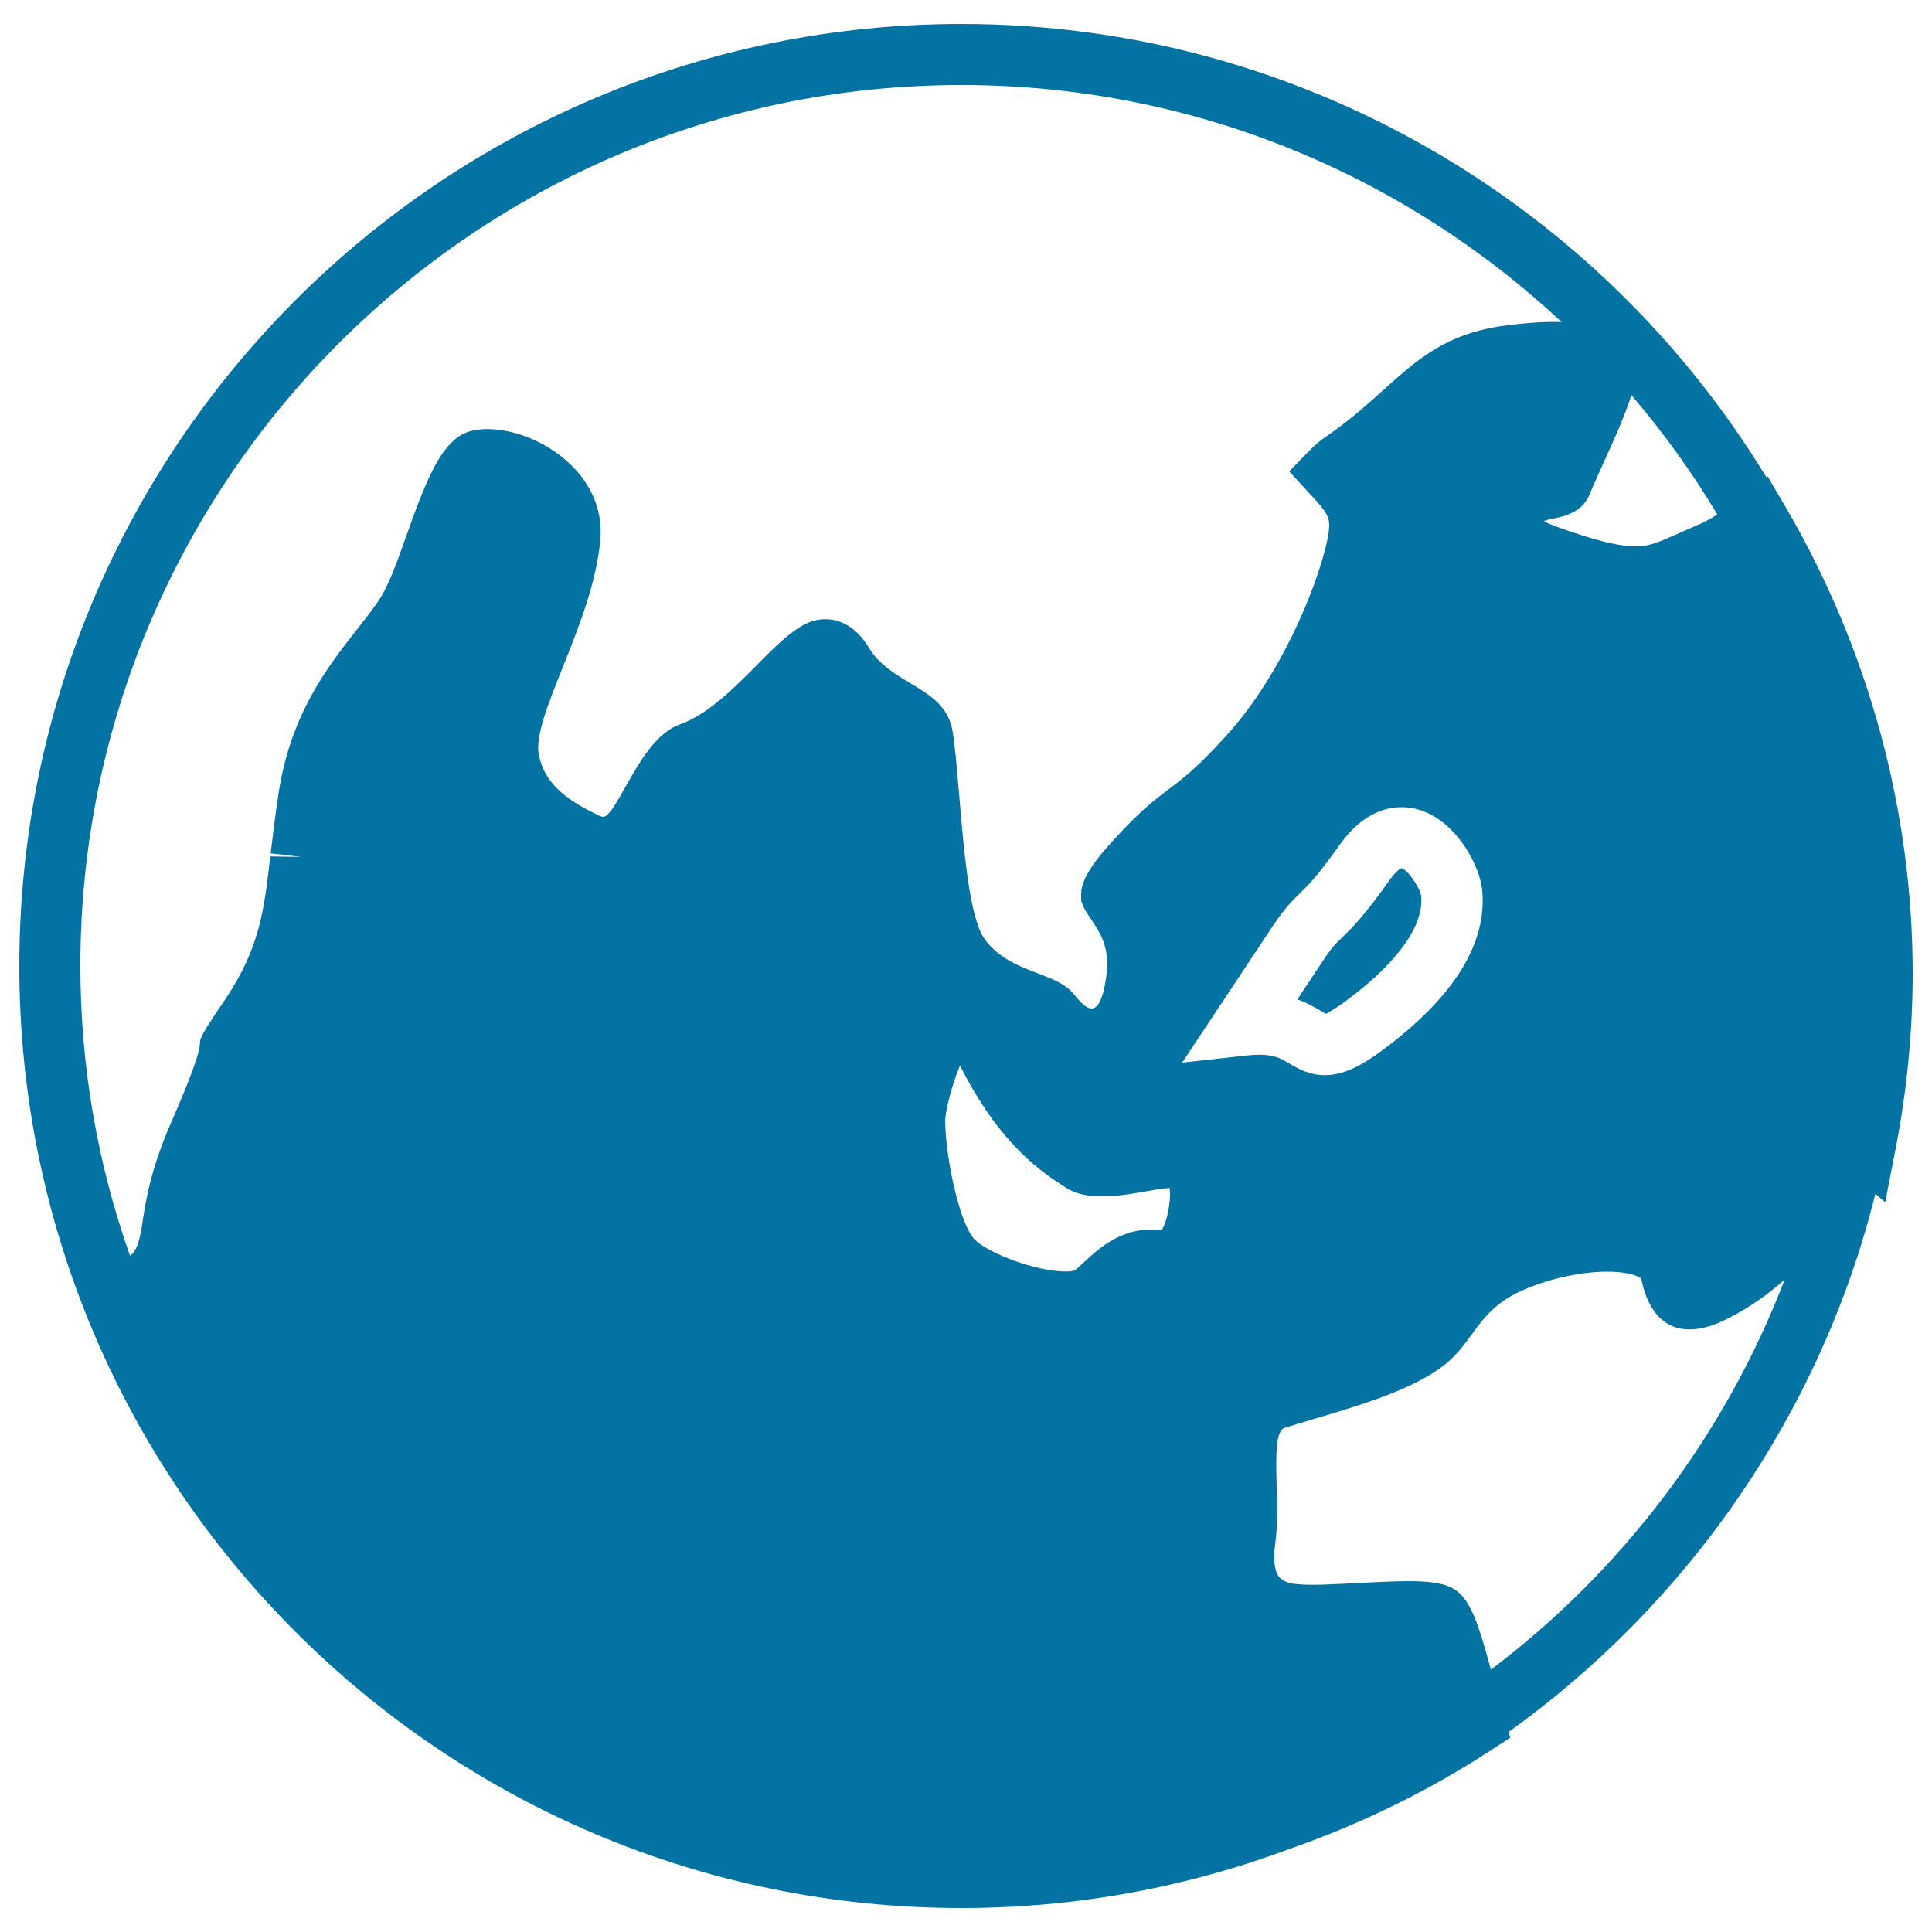 <svg xmlns="http://www.w3.org/2000/svg" viewBox="0 0 1000 1000" style="fill:#0273a2">
<title>Earth View SVG icon</title>
<g><g><path d="M924.1,262.2l-9.3-15.8l-0.6,0.5C828.6,106.4,673.9,12.4,497.6,12.4C228.7,12.4,10,231.1,10,500s218.7,487.6,487.6,487.6c59.8,0,117.2-10.9,170.2-30.7c36.3-12.7,71.3-29.7,104.1-51.1l9.8-6.4l-0.9-2.9c92.8-66.5,161.5-164.7,189.9-278.6l5.1,4.4l5.2-26.8c6-30.6,9-61.5,9-91.6C990,419.5,967.2,335.9,924.1,262.2z M822.8,255.8c1.5-3.7,3.5-8.1,5.7-12.9l1.2-2.7c7.4-16.1,12.1-27.4,14.7-35.7c16.5,19.3,31.4,39.9,44.5,61.8c-3.7,2.3-7.3,4.3-10.6,5.6l-11.1,4.9c-9.3,4.1-13.7,6-20.6,6c-7.3,0-17.4-2.2-31.7-7c-5.9-2-13.1-4.4-15.8-6c0.4-0.3,1.5-0.7,3.4-1.1C808.3,267.6,819,265.7,822.8,255.8z M471,353.5c-7.5-4.5-16.1-9.6-21.3-18.3c-7.3-12.1-16.3-14.7-22.5-14.7c-8.1,0-13.8,4.3-17.1,6.8c-5.5,4-11,9.5-16.7,15.3l-1.4,1.4c-12,12.1-25.6,25.8-40,30.9c-11.8,4.2-20,17.5-28.8,33.3c-4.9,8.8-8.4,14.6-11.1,14.6l-1.6-0.4c-14.2-6.9-28.3-15-31.6-31.7c-1.9-9.6,4.6-25.9,12.5-45.6c8.1-20.3,17.3-43.3,19.3-65.5c1.2-13.3-3.1-25.8-12.6-36.3c-17.3-18.9-43.4-24.3-56.3-19.6l-2.5,1.1c-11,6.1-18.1,21.7-28.9,52.3c-4.6,13-9.3,26.4-14.7,34.2c-3.2,4.7-7,9.5-11,14.6c-15.2,19.4-34.2,43.6-40.5,84.6c-1.8,11.9-3,22.1-4.1,31.2l15.7,1.8l-15.9-0.2c-3.3,28.5-5.5,47.4-23.6,74.4l-3,4.4c-5.1,7.7-7.1,10.6-8.4,13.4l-1.3,2.7l-0.2,3c-0.2,2.2-1.9,10.4-14.9,40c-10.6,24.2-13.2,40.9-14.8,51.9c-1.5,9.5-2.9,14.3-6.4,16.9C50.7,603.1,41.6,552.6,41.6,500c0-251.4,204.6-456,456-456c120,0,229.2,46.6,310.7,122.7c-8-0.3-17.4,0.3-29.1,1.8c-30.6,4-45.5,17.5-63.2,33.4c-7.9,7.1-16.9,15.2-28.1,23c-4.3,2.9-7.7,5.7-10.3,8.5L667.3,244l12.7,13.8c4.6,5,8,8.9,8,13.8c0,15-19.5,71.1-51.6,107.3c-15.9,17.9-23.9,23.9-32,30c-7.8,5.9-15.8,12-31.6,29.9c-11.7,13.3-13.2,20-13.2,24.3v3.2l1.2,2.9c0.7,1.7,1.5,3,4.3,7.1c4.1,6.2,9.3,13.8,7.7,27.7c-1.5,12-4.1,18-7.8,18c-2.9,0-6-3.5-10.2-8.6c-4.4-4.6-10.7-6.9-16.6-9.2c-10-3.8-21.3-8-28.6-18.2c-7.8-11-10.7-45.3-13.2-75.6l-0.3-3c-1-11.6-1.8-21.6-3-28.6C491.1,365.5,481.3,359.7,471,353.5z M601.2,636.8c-19.3-2.6-31.9,8.9-39.8,16.2c-1.8,1.7-4.5,4.2-5.2,4.6c-0.5,0.1-1.9,0.5-4.7,0.5c-15.5,0-40-9.5-47-16.5c-7.5-7.7-14.7-39.8-15.3-60.7c-0.1-5.6,3.7-20,7.7-29.4c21,41.8,43.3,55.9,55.4,63.6c9.4,5.9,24.4,4.5,38.7,1.9c5.2-0.9,10.5-1.9,14.4-2.1C606.3,621.3,604.1,632.6,601.2,636.8z M645.5,546.3l-33.6,3.7l46.9-70.7c6.3-9.4,10-13,14-16.9c4.2-4.1,9-8.7,20.6-25.1c11.4-16.1,23.7-19.5,32-19.5c24.6,0,40.5,28.5,41.8,43.2c2.5,27.5-14.8,55.2-51.4,82.4c-12.3,9.2-21.3,13.1-30.1,13.1c-8.2,0-14-3.5-18.3-6c-3.4-2.1-5.9-3.5-10.4-4.2C654.2,545.8,650.2,545.8,645.5,546.3z M771.7,864.2c-7.4-26.9-11.4-39.7-23.2-43.6c-4.6-1.5-10.4-2.2-19.5-2.2c-7.4,0-16.4,0.5-25.5,0.9c-12.6,0.7-25.6,1.5-33.5,0.5c-2.6-0.3-6-1.2-8-3.7c-2.3-3-3.1-8.9-2-16.5c1.4-10.4,1.1-20.9,0.8-31c-0.5-15.9-0.5-28.1,4.2-29.6c4.2-1.3,8.9-2.7,13.9-4.2c26.1-7.7,55.6-16.4,71.3-30.5c4.6-4.1,8.1-8.9,11.5-13.5c6.5-8.9,12.6-17.2,27.8-23.6c13.4-5.6,29.3-9,42.4-9c9.8,0,15.2,1.9,17.5,3.4c0.1,0.4,0.2,0.8,0.3,1.2c5.1,23.6,20.5,31.7,44,20c11.2-5.6,21.4-12.7,30.1-20.6C892.7,743.1,839.6,812.9,771.7,864.2z"/><path d="M686.5,524.8c-0.2-0.3,2.9-1.3,10.4-6.9c26.4-19.6,40.2-38.8,38.7-54.2c-0.7-4.3-7.1-13.8-10.3-14.3c-0.4,0.1-2.8,1.5-6.1,6.2c-13.4,18.9-19.5,24.8-24.5,29.6c-3.3,3.2-5.3,5.1-9.6,11.6l-13.6,20.5c5.3,1.8,9.2,4.2,12.1,5.9C684.7,523.8,685.5,524.5,686.5,524.8z"/></g></g>
</svg>